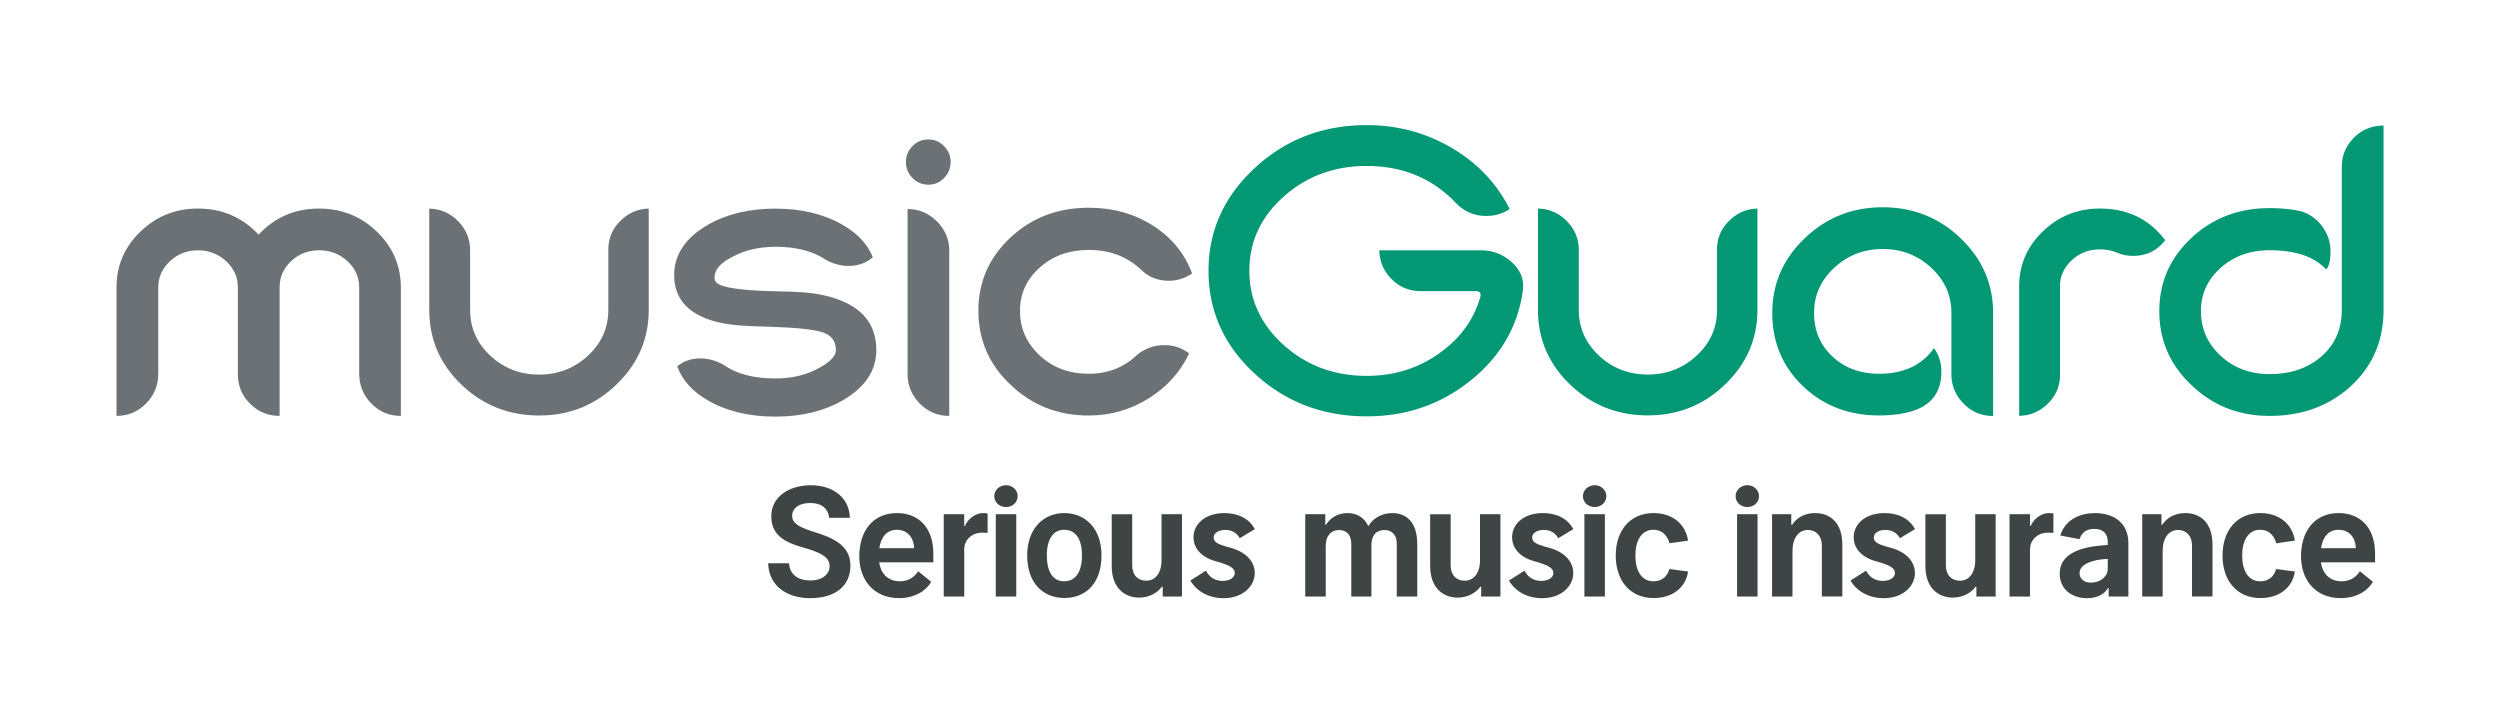 <svg version="1.1" id="Layer_1" xmlns="http://www.w3.org/2000/svg" x="0" y="0" viewBox="0 0 389.22 112.61" style="enable-background:new 0 0 389.22 112.61" xml:space="preserve"><style>.st2{fill:#3f4444}</style><path d="M371.08 19.55c-1.8 0-3.34.63-4.6 1.89-1.26 1.26-1.89 2.77-1.89 4.53v22.26c0 2.98-1.05 5.39-3.15 7.24-2.1 1.85-4.79 2.77-8.09 2.77-3.02 0-5.56-.95-7.61-2.84-2.05-1.9-3.08-4.22-3.08-6.97 0-2.66 1.03-4.91 3.08-6.73 2.05-1.83 4.59-2.74 7.61-2.74 4.01 0 6.95.99 8.8 2.98.45-.41.68-1.35.68-2.84 0-1.4-.43-2.68-1.29-3.86a6.304 6.304 0 0 0-3.38-2.37c-1.54-.32-3.14-.47-4.8-.47-4.83 0-8.9 1.56-12.21 4.67-3.32 3.11-4.97 6.9-4.97 11.37 0 4.6 1.71 8.48 5.14 11.64 3.29 3.11 7.31 4.67 12.04 4.67 4.92 0 9.04-1.47 12.38-4.4 3.56-3.16 5.35-7.19 5.35-12.11V19.55zm-44.13 12.92c-3.48 0-6.44 1.18-8.9 3.55s-3.69 5.22-3.69 8.56v20.16c1.76-.04 3.26-.69 4.5-1.93 1.24-1.24 1.86-2.72 1.86-4.43v-13.8c0-1.58.61-2.93 1.83-4.06 1.22-1.13 2.68-1.69 4.4-1.69.9 0 1.76.16 2.57.47.81.36 1.67.54 2.57.54 2.07 0 3.74-.81 5.01-2.44-2.48-3.28-5.87-4.93-10.15-4.93M310.3 58.25v-9.54c0-4.51-1.68-8.38-5.04-11.6-3.36-3.23-7.41-4.84-12.15-4.84s-8.79 1.61-12.15 4.84c-3.36 3.22-5.04 7.09-5.04 11.6 0 4.56 1.59 8.36 4.77 11.4 3.18 3.05 7.14 4.57 11.88 4.57 2.16 0 4.01-.27 5.55-.81 2.75-.99 4.13-3 4.13-6.02 0-1.35-.38-2.57-1.15-3.65-1.89 2.66-4.74 3.99-8.52 3.99-2.93 0-5.36-.89-7.27-2.67-1.92-1.78-2.88-4.05-2.88-6.8s1.05-5.1 3.15-7.04c2.1-1.94 4.61-2.91 7.54-2.91 2.93 0 5.45.97 7.54 2.91 2.1 1.94 3.15 4.29 3.15 7.04v9.54c0 1.76.63 3.28 1.89 4.57 1.26 1.29 2.8 1.93 4.6 1.93v-6.51zm-36.69-25.78c-1.72.05-3.19.69-4.43 1.93-1.24 1.24-1.86 2.72-1.86 4.43v9.4c0 2.8-1.06 5.18-3.18 7.14s-4.65 2.94-7.58 2.94c-2.98 0-5.51-.98-7.61-2.94-2.1-1.96-3.15-4.34-3.15-7.14v-9.27c0-1.76-.62-3.27-1.86-4.53-1.24-1.26-2.74-1.92-4.5-1.96v15.76c0 4.56 1.67 8.44 5.01 11.64 3.34 3.2 7.38 4.8 12.11 4.8 4.69 0 8.71-1.61 12.04-4.84 3.34-3.22 5.01-7.09 5.01-11.6V32.47zm-38.2 8.39c-1.38-1.26-2.99-1.89-4.84-1.89h-15.83c.04 1.76.69 3.26 1.93 4.5 1.24 1.24 2.76 1.86 4.57 1.86h8.53c.54 0 .79.25.74.74-.99 3.61-3.13 6.59-6.43 8.93-3.29 2.35-7.06 3.52-11.3 3.52-5.05 0-9.36-1.6-12.92-4.8-3.56-3.2-5.35-7.06-5.35-11.57s1.78-8.36 5.35-11.54c3.56-3.18 7.87-4.77 12.92-4.77 5.59 0 10.22 1.92 13.87 5.75 1.31 1.35 2.89 2.03 4.74 2.03 1.35 0 2.57-.36 3.65-1.08-2.03-4.01-5.05-7.19-9.07-9.54-4.02-2.35-8.41-3.52-13.19-3.52-6.81 0-12.62 2.22-17.42 6.67-4.8 4.44-7.21 9.78-7.21 16 0 6.27 2.4 11.62 7.21 16.04 4.8 4.42 10.61 6.63 17.42 6.63 6.13 0 11.51-1.85 16.14-5.55 4.62-3.7 7.34-8.32 8.15-13.87.27-1.76-.28-3.27-1.66-4.54" style="fill:#049875"/><path d="M179.48 35.11c-2.91-1.85-6.24-2.77-9.98-2.77-4.83 0-8.9 1.56-12.21 4.67-3.32 3.11-4.97 6.9-4.97 11.37 0 4.6 1.71 8.48 5.14 11.64 3.29 3.11 7.31 4.67 12.04 4.67 3.38 0 6.5-.89 9.34-2.67 2.84-1.78 4.94-4.12 6.29-7-1.13-.86-2.41-1.29-3.86-1.29-1.53 0-2.91.47-4.13 1.42-2.07 2.03-4.62 3.04-7.65 3.04s-5.56-.95-7.61-2.84c-2.05-1.89-3.08-4.22-3.08-6.97 0-2.66 1.03-4.91 3.08-6.73 2.05-1.83 4.59-2.74 7.61-2.74 3.25 0 5.96 1.01 8.12 3.04 1.17 1.17 2.62 1.76 4.33 1.76 1.35 0 2.57-.38 3.65-1.15-1.16-3.12-3.2-5.6-6.11-7.45M147.8 39.1c0-1.8-.64-3.35-1.93-4.63-1.29-1.29-2.81-1.93-4.57-1.93v25.71c0 1.76.63 3.28 1.89 4.57 1.26 1.29 2.8 1.93 4.6 1.93V39.1zm-.81-16.34c-.68-.7-1.49-1.05-2.44-1.05-.99 0-1.83.35-2.5 1.05-.68.7-1.01 1.52-1.01 2.47 0 .95.34 1.77 1.01 2.47.68.7 1.51 1.05 2.5 1.05.95 0 1.76-.35 2.44-1.05.68-.7 1.01-1.52 1.01-2.47.01-.94-.33-1.77-1.01-2.47m-16.91 23.72c-1.26-.45-2.84-.77-4.74-.95-1.13-.09-2.86-.16-5.21-.2-4.87-.13-7.71-.56-8.53-1.29-.36-.31-.45-.81-.27-1.49.27-.95 1.22-1.83 2.84-2.64 1.89-.99 4.08-1.49 6.56-1.49 3.25 0 5.86.68 7.85 2.03 1.13.63 2.3.95 3.52.95 1.49 0 2.75-.45 3.79-1.35-.81-2.03-2.39-3.72-4.74-5.07-2.93-1.67-6.41-2.5-10.42-2.5-4.06 0-7.56.83-10.49 2.5-3.52 2.03-5.28 4.65-5.28 7.85 0 3.52 1.99 5.89 5.96 7.1 1.17.36 2.61.61 4.33.74 1.04.09 2.62.16 4.74.2 4.06.14 6.77.43 8.12.88 1.35.45 2.03 1.38 2.03 2.77 0 .9-.88 1.83-2.64 2.78-1.94 1.08-4.19 1.62-6.77 1.62-3.38 0-6.07-.7-8.05-2.1-1.17-.68-2.39-1.02-3.65-1.02-1.4 0-2.59.41-3.59 1.22.77 2.17 2.37 3.95 4.8 5.34 2.93 1.67 6.43 2.5 10.49 2.5 4.01 0 7.49-.83 10.42-2.5 3.52-2.03 5.28-4.64 5.28-7.85.01-3.95-2.12-6.63-6.35-8.03M101 32.47c-1.72.05-3.19.69-4.43 1.93-1.24 1.24-1.86 2.72-1.86 4.43v9.41c0 2.8-1.06 5.18-3.18 7.14s-4.65 2.94-7.58 2.94c-2.98 0-5.51-.98-7.61-2.94-2.1-1.96-3.15-4.34-3.15-7.14v-9.27c0-1.76-.62-3.27-1.86-4.53-1.24-1.26-2.74-1.92-4.5-1.96v15.77c0 4.56 1.67 8.44 5.01 11.64 3.34 3.2 7.38 4.8 12.11 4.8 4.69 0 8.71-1.61 12.04-4.84 3.34-3.22 5.01-7.09 5.01-11.6V32.47zm-42.33 3.59c-2.48-2.39-5.48-3.59-9-3.59-3.75 0-6.88 1.35-9.41 4.06-2.53-2.71-5.68-4.06-9.47-4.06-3.47 0-6.45 1.2-8.93 3.59-2.48 2.39-3.72 5.28-3.72 8.66v20.03c1.8 0 3.34-.64 4.6-1.93 1.26-1.28 1.9-2.83 1.9-4.64V44.72c0-1.58.61-2.93 1.83-4.06 1.22-1.13 2.66-1.69 4.33-1.69 1.71 0 3.18.56 4.4 1.69 1.22 1.13 1.83 2.48 1.83 4.06v13.53c0 1.81.63 3.34 1.9 4.6 1.26 1.26 2.8 1.9 4.6 1.9V44.72c0-1.58.6-2.93 1.79-4.06 1.19-1.13 2.65-1.69 4.37-1.69 1.71 0 3.18.56 4.4 1.69 1.22 1.13 1.83 2.48 1.83 4.06v13.4c0 1.85.63 3.42 1.89 4.7 1.26 1.29 2.8 1.93 4.6 1.93V44.72c-.02-3.38-1.26-6.27-3.74-8.66" style="fill:#6c7176"/><path class="st2" d="M126.17 78.31c-1.79 0-2.84.81-2.84 2.02 0 1.17 1.16 1.75 3.15 2.4l.91.29c3.22 1.04 5.01 2.45 5.01 5.05 0 3.14-2.35 5.06-6.27 5.06-3.44 0-6.46-1.79-6.53-5.44h3.24c.13 1.75 1.34 2.68 3.36 2.68 1.86 0 2.96-1.02 2.96-2.21 0-1.18-.88-1.94-3.41-2.71l-.95-.28c-2.91-.85-4.72-2.03-4.72-4.82 0-2.92 2.64-4.8 6.17-4.8 3.55 0 6 2.02 6.06 5.07h-3.22c-.15-1.42-1.16-2.31-2.92-2.31zM133.78 86.6c0-3.87 2.08-6.72 5.86-6.72 3.33 0 5.67 2.21 5.67 6.33v1.34h-8.43c.3 1.96 1.54 2.95 3.21 2.95 1.26 0 2.18-.54 2.86-1.56l2.03 1.64c-.77 1.38-2.56 2.54-5.02 2.54-3.95-.01-6.18-2.85-6.18-6.52zm3.12-1.25h5.41c0-1.48-.92-2.87-2.67-2.87-1.56 0-2.47 1.1-2.74 2.87zM153.77 82.97c-.2-.03-.56-.04-.86-.04-1.69 0-2.78 1.21-2.79 2.55v7.39h-3.19V80.05h3.19v1.84h.11c.37-1 1.59-2.01 2.8-2.01.23 0 .53.01.73.07v3.02zM154.79 77.24c0-.9.79-1.7 1.84-1.7 1.04 0 1.81.8 1.81 1.7 0 .94-.77 1.7-1.81 1.7-1.04.01-1.84-.76-1.84-1.7zm3.43 15.63h-3.19V80.05h3.19v12.82zM159.92 86.46c0-4.16 2.55-6.58 5.76-6.58 3.23 0 5.81 2.33 5.81 6.58 0 4.39-2.47 6.64-5.78 6.64-3.32-.01-5.79-2.31-5.79-6.64zm8.53 0c0-2.71-1.11-3.98-2.78-3.98-1.63 0-2.69 1.36-2.69 3.98 0 2.63.99 4.04 2.69 4.04 1.69 0 2.78-1.32 2.78-4.04zM180.83 80.05h3.19v12.82h-3v-1.52h-.13c-.69.94-1.93 1.69-3.56 1.69-2.06 0-4.25-1.34-4.25-4.92v-8.06h3.19v7.97c0 1.54.93 2.38 2.17 2.38 1.45 0 2.4-1.2 2.4-3.21v-7.15zM190.63 79.88c2.13 0 3.87.87 4.73 2.5l-2.34 1.41c-.21-.37-.82-1.29-2.27-1.29-1.08 0-1.8.52-1.8 1.17 0 .73.68 1.04 1.84 1.39l1.1.31c2.36.74 3.46 2.26 3.46 3.84 0 2.04-1.85 3.92-4.85 3.92-2.23 0-4.13-.99-5.18-2.74l2.43-1.55c.34.67 1.07 1.6 2.6 1.6 1.14 0 1.89-.54 1.89-1.22 0-.73-.73-1.14-2.06-1.58l-1.23-.36c-2.22-.72-3.14-2.19-3.14-3.64.02-2.07 1.84-3.76 4.82-3.76zM213.49 92.87h-3.11v-8.14c0-1.57-.81-2.21-1.94-2.21-1.09 0-2.04.79-2.04 2.42v7.93h-3.19V80.05h3.12v1.65h.11c.61-.98 1.74-1.82 3.34-1.82 1.56 0 2.65.78 3.2 1.95h.13c.58-1.04 1.93-1.95 3.64-1.95 2.16 0 3.9 1.34 3.9 4.85v8.14h-3.19v-8.16c0-1.66-.95-2.19-1.91-2.19-1.29 0-2.04.83-2.04 2.37v7.98zM230.41 80.05h3.19v12.82h-3v-1.52h-.13c-.69.94-1.93 1.69-3.56 1.69-2.06 0-4.25-1.34-4.25-4.92v-8.06h3.19v7.97c0 1.54.93 2.38 2.17 2.38 1.45 0 2.4-1.2 2.4-3.21v-7.15zM240.22 79.88c2.13 0 3.87.87 4.73 2.5l-2.34 1.41c-.21-.37-.82-1.29-2.27-1.29-1.08 0-1.8.52-1.8 1.17 0 .73.68 1.04 1.84 1.39l1.1.31c2.36.74 3.46 2.26 3.46 3.84 0 2.04-1.85 3.92-4.85 3.92-2.23 0-4.13-.99-5.17-2.74l2.43-1.55c.34.67 1.07 1.6 2.6 1.6 1.14 0 1.89-.54 1.89-1.22 0-.73-.73-1.14-2.06-1.58l-1.23-.36c-2.22-.72-3.14-2.19-3.14-3.64.01-2.07 1.82-3.76 4.81-3.76zM246.44 77.24c0-.9.79-1.7 1.84-1.7 1.04 0 1.81.8 1.81 1.7 0 .94-.77 1.7-1.81 1.7-1.05.01-1.84-.76-1.84-1.7zm3.42 15.63h-3.19V80.05h3.19v12.82zM259.91 84.58c-.18-.73-.79-2.1-2.5-2.1-1.89 0-2.8 1.74-2.8 4.01 0 2.34.93 4.01 2.81 4.01 1.52 0 2.23-.97 2.47-1.91l2.92.39c-.36 2.5-2.42 4.13-5.35 4.13-3.72 0-5.91-2.75-5.91-6.63 0-3.82 2.18-6.6 5.89-6.6 3.05 0 5.01 1.82 5.37 4.29l-2.9.41zM270.21 77.24c0-.9.79-1.7 1.84-1.7 1.04 0 1.81.8 1.81 1.7 0 .94-.77 1.7-1.81 1.7-1.05.01-1.84-.76-1.84-1.7zm3.42 15.63h-3.19V80.05h3.19v12.82zM279.08 92.87h-3.19V80.05h2.99v1.65h.13c.69-1.07 1.94-1.82 3.57-1.82 2.25 0 4.25 1.38 4.25 4.92v8.06h-3.19v-7.93c0-1.54-.93-2.42-2.18-2.42-1.44 0-2.39 1.26-2.39 3.27v7.09zM293.41 79.88c2.13 0 3.87.87 4.73 2.5l-2.34 1.41c-.21-.37-.82-1.29-2.27-1.29-1.08 0-1.8.52-1.8 1.17 0 .73.68 1.04 1.84 1.39l1.1.31c2.36.74 3.46 2.26 3.46 3.84 0 2.04-1.85 3.92-4.85 3.92-2.23 0-4.13-.99-5.18-2.74l2.43-1.55c.34.67 1.07 1.6 2.6 1.6 1.14 0 1.89-.54 1.89-1.22 0-.73-.73-1.14-2.06-1.58l-1.23-.36c-2.22-.72-3.14-2.19-3.14-3.64.02-2.07 1.83-3.76 4.82-3.76zM307.51 80.05h3.19v12.82h-3v-1.52h-.13c-.69.94-1.93 1.69-3.56 1.69-2.06 0-4.25-1.34-4.25-4.92v-8.06h3.19v7.97c0 1.54.93 2.38 2.17 2.38 1.45 0 2.4-1.2 2.4-3.21v-7.15zM319.7 82.97c-.2-.03-.56-.04-.86-.04-1.69 0-2.78 1.21-2.79 2.55v7.39h-3.19V80.05h3.19v1.84h.11c.37-1 1.59-2.01 2.8-2.01.23 0 .53.01.73.07v3.02zM328.3 91.54h-.1c-.4.73-1.42 1.59-3.26 1.59-2.35 0-4.27-1.35-4.27-3.84 0-2.9 2.92-4.06 6.44-4.36l1.05-.09v-.44c0-1.32-.73-2.06-2.13-2.06-1.19 0-1.88.53-2.28 1.6l-2.99-.57c.79-2.55 3.17-3.49 5.38-3.49 2.82 0 5.22 1.41 5.22 4.67v8.32h-3.07v-1.33zm-.65-4.5c-1.43.1-3.89.63-3.89 2.18 0 .91.74 1.49 1.74 1.49 1.55 0 2.65-.98 2.65-2.13v-1.57l-.5.03zM336.71 92.87h-3.19V80.05h2.99v1.65h.13c.69-1.07 1.94-1.82 3.57-1.82 2.25 0 4.25 1.38 4.25 4.92v8.06h-3.19v-7.93c0-1.54-.93-2.42-2.18-2.42-1.44 0-2.39 1.26-2.39 3.27v7.09zM354.38 84.58c-.18-.73-.79-2.1-2.5-2.1-1.89 0-2.8 1.74-2.8 4.01 0 2.34.93 4.01 2.81 4.01 1.52 0 2.23-.97 2.47-1.91l2.92.39c-.36 2.5-2.42 4.13-5.35 4.13-3.72 0-5.91-2.75-5.91-6.63 0-3.82 2.18-6.6 5.89-6.6 3.05 0 5.01 1.82 5.37 4.29l-2.9.41zM358.24 86.6c0-3.87 2.08-6.72 5.86-6.72 3.33 0 5.67 2.21 5.67 6.33v1.34h-8.43c.3 1.96 1.54 2.95 3.21 2.95 1.26 0 2.18-.54 2.86-1.56l2.03 1.64c-.77 1.38-2.56 2.54-5.02 2.54-3.96-.01-6.18-2.85-6.18-6.52zm3.12-1.25h5.41c0-1.48-.92-2.87-2.67-2.87-1.57 0-2.48 1.1-2.74 2.87z"/></svg>
